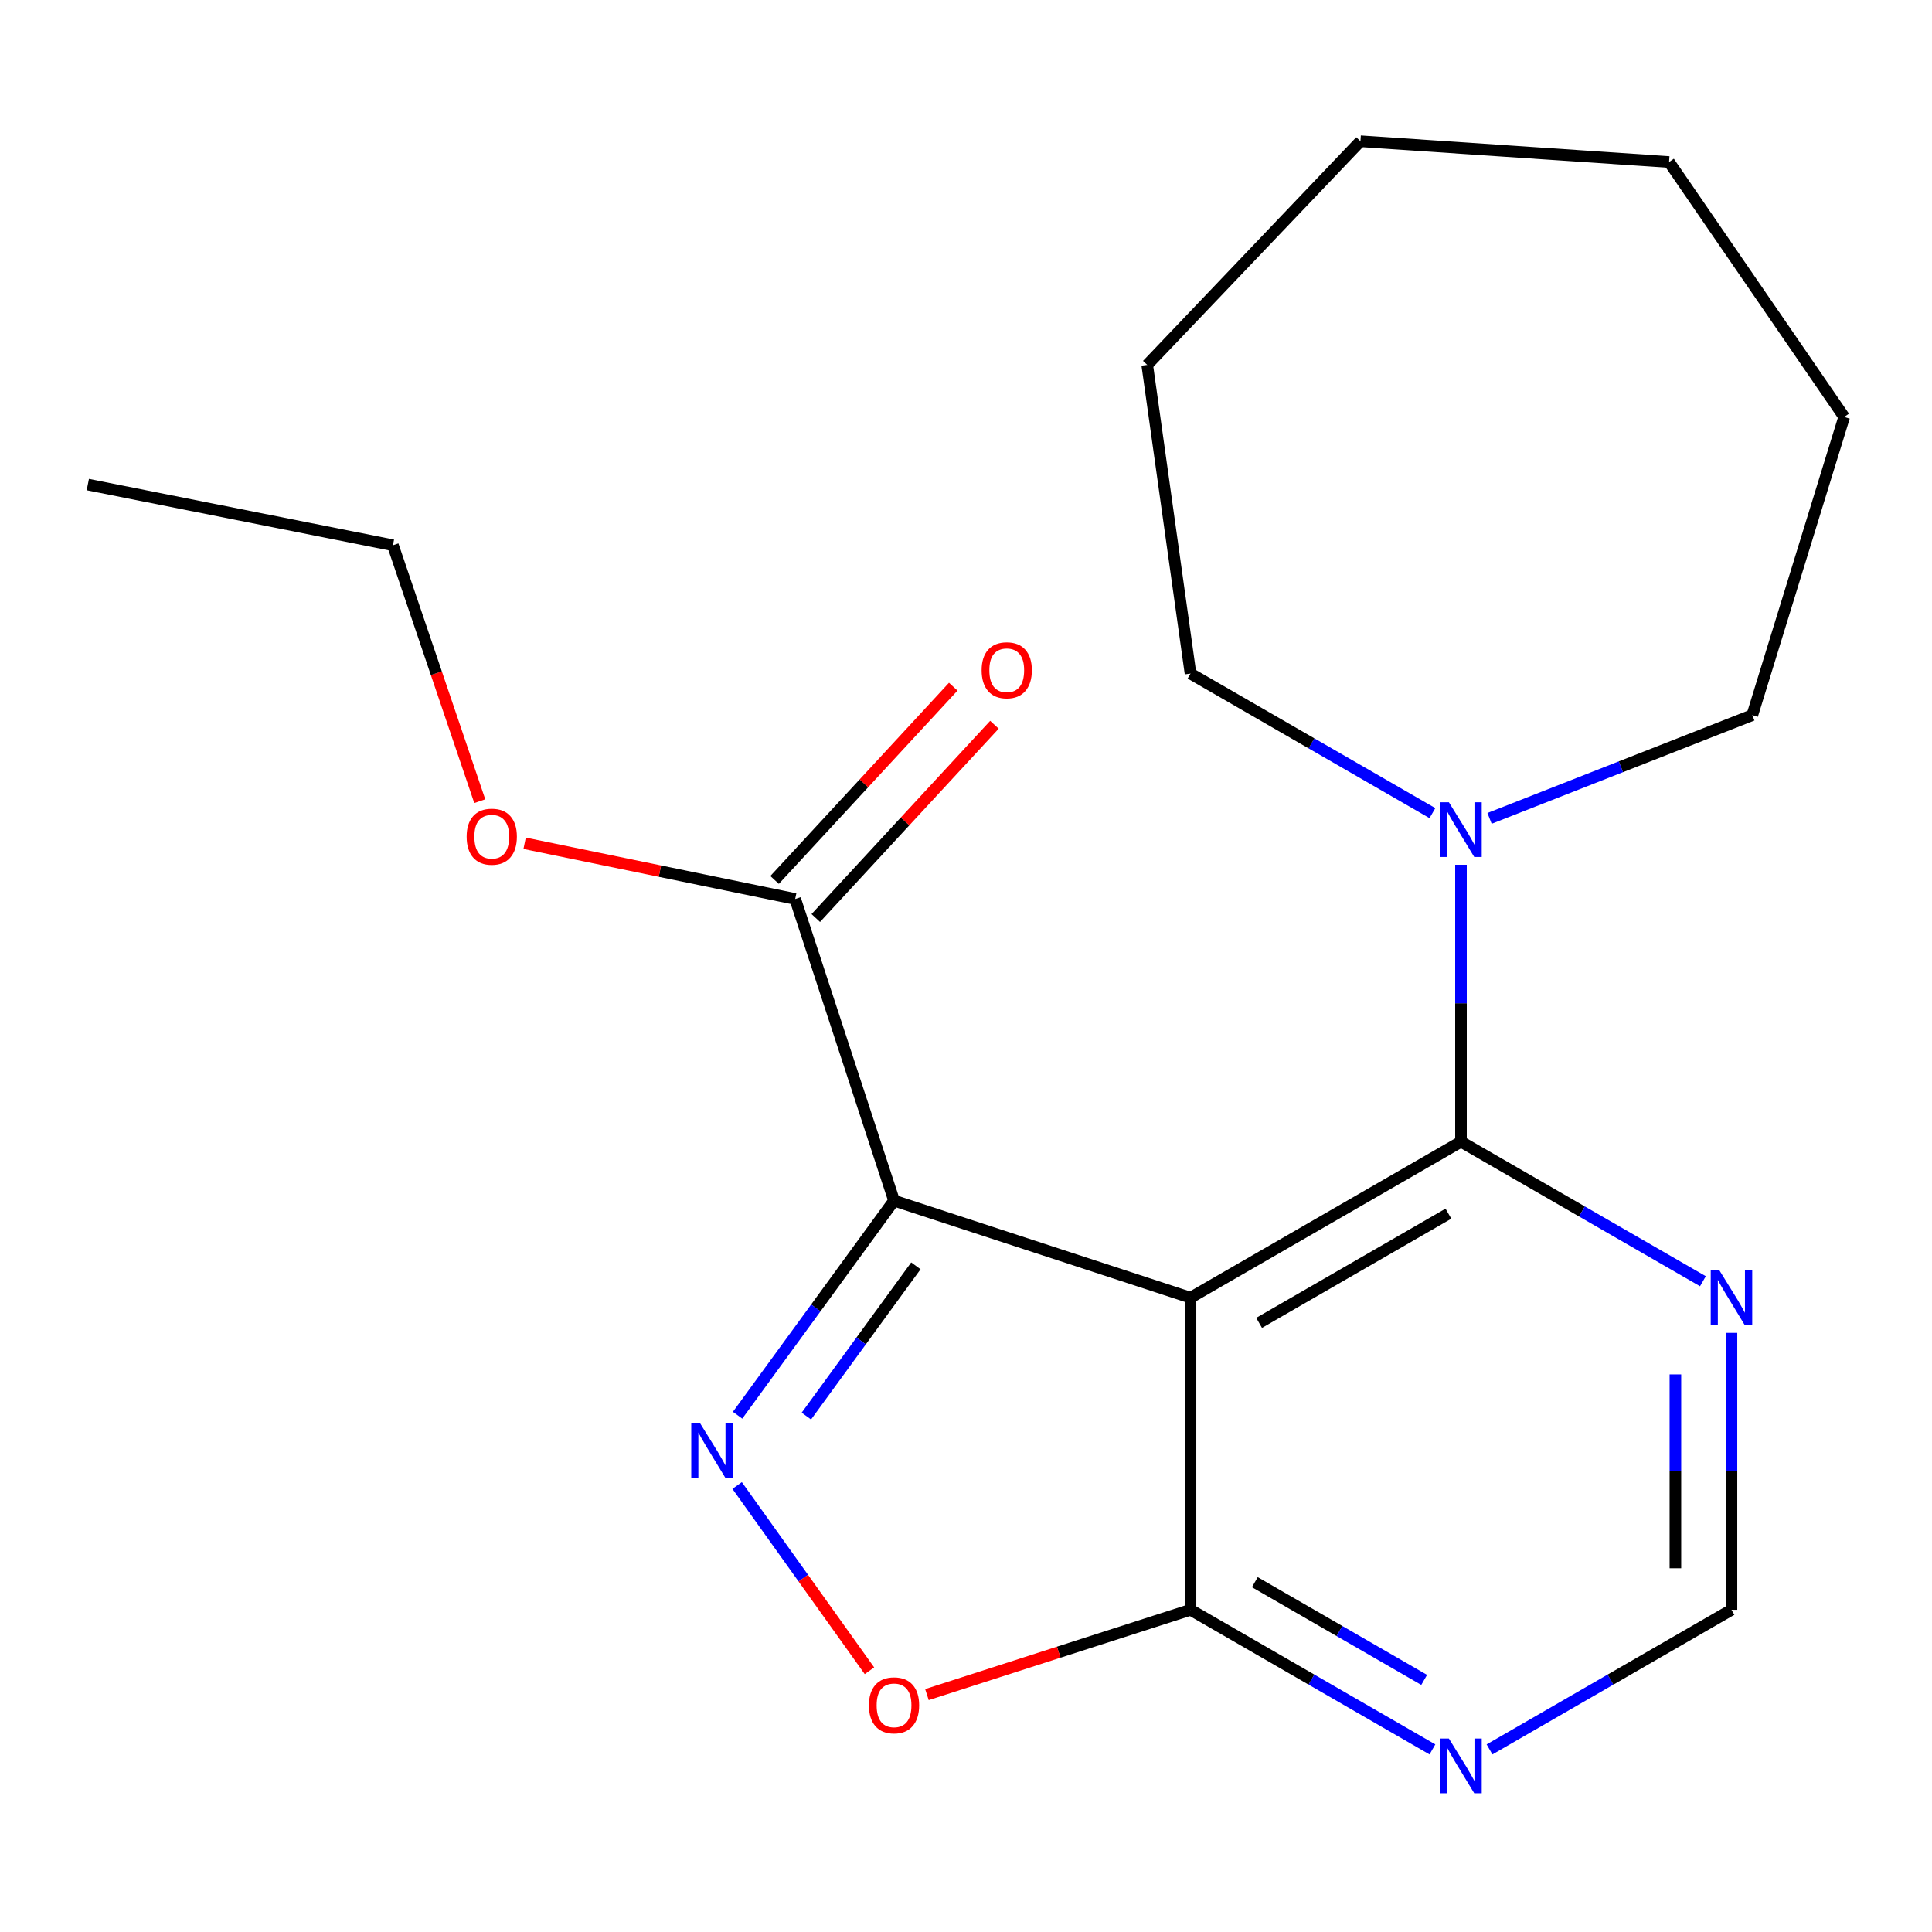 <?xml version='1.0' encoding='iso-8859-1'?>
<svg version='1.1' baseProfile='full'
              xmlns='http://www.w3.org/2000/svg'
                      xmlns:rdkit='http://www.rdkit.org/xml'
                      xmlns:xlink='http://www.w3.org/1999/xlink'
                  xml:space='preserve'
width='1000px' height='1000px' viewBox='0 0 1000 1000'>
<!-- END OF HEADER -->
<rect style='opacity:1.0;fill:#FFFFFF;stroke:none' width='1000' height='1000' x='0' y='0'> </rect>
<path class='bond-0' d='M 462.753,621.446 L 616.208,671.689' style='fill:none;fill-rule:evenodd;stroke:#000000;stroke-width:6px;stroke-linecap:butt;stroke-linejoin:miter;stroke-opacity:1' />
<path class='bond-1' d='M 462.753,621.446 L 422.264,676.985' style='fill:none;fill-rule:evenodd;stroke:#000000;stroke-width:6px;stroke-linecap:butt;stroke-linejoin:miter;stroke-opacity:1' />
<path class='bond-1' d='M 422.264,676.985 L 381.776,732.524' style='fill:none;fill-rule:evenodd;stroke:#0000FF;stroke-width:6px;stroke-linecap:butt;stroke-linejoin:miter;stroke-opacity:1' />
<path class='bond-1' d='M 474.059,655.205 L 445.717,694.083' style='fill:none;fill-rule:evenodd;stroke:#000000;stroke-width:6px;stroke-linecap:butt;stroke-linejoin:miter;stroke-opacity:1' />
<path class='bond-1' d='M 445.717,694.083 L 417.376,732.96' style='fill:none;fill-rule:evenodd;stroke:#0000FF;stroke-width:6px;stroke-linecap:butt;stroke-linejoin:miter;stroke-opacity:1' />
<path class='bond-6' d='M 462.753,621.446 L 411.59,465.314' style='fill:none;fill-rule:evenodd;stroke:#000000;stroke-width:6px;stroke-linecap:butt;stroke-linejoin:miter;stroke-opacity:1' />
<path class='bond-2' d='M 616.208,671.689 L 756.2,590.939' style='fill:none;fill-rule:evenodd;stroke:#000000;stroke-width:6px;stroke-linecap:butt;stroke-linejoin:miter;stroke-opacity:1' />
<path class='bond-2' d='M 651.709,684.718 L 749.703,628.192' style='fill:none;fill-rule:evenodd;stroke:#000000;stroke-width:6px;stroke-linecap:butt;stroke-linejoin:miter;stroke-opacity:1' />
<path class='bond-3' d='M 616.208,671.689 L 616.208,833.223' style='fill:none;fill-rule:evenodd;stroke:#000000;stroke-width:6px;stroke-linecap:butt;stroke-linejoin:miter;stroke-opacity:1' />
<path class='bond-4' d='M 381.546,768.895 L 415.788,816.839' style='fill:none;fill-rule:evenodd;stroke:#0000FF;stroke-width:6px;stroke-linecap:butt;stroke-linejoin:miter;stroke-opacity:1' />
<path class='bond-4' d='M 415.788,816.839 L 450.03,864.783' style='fill:none;fill-rule:evenodd;stroke:#FF0000;stroke-width:6px;stroke-linecap:butt;stroke-linejoin:miter;stroke-opacity:1' />
<path class='bond-5' d='M 756.2,590.939 L 756.2,519.271' style='fill:none;fill-rule:evenodd;stroke:#000000;stroke-width:6px;stroke-linecap:butt;stroke-linejoin:miter;stroke-opacity:1' />
<path class='bond-5' d='M 756.2,519.271 L 756.2,447.603' style='fill:none;fill-rule:evenodd;stroke:#0000FF;stroke-width:6px;stroke-linecap:butt;stroke-linejoin:miter;stroke-opacity:1' />
<path class='bond-7' d='M 756.2,590.939 L 818.813,627.052' style='fill:none;fill-rule:evenodd;stroke:#000000;stroke-width:6px;stroke-linecap:butt;stroke-linejoin:miter;stroke-opacity:1' />
<path class='bond-7' d='M 818.813,627.052 L 881.427,663.164' style='fill:none;fill-rule:evenodd;stroke:#0000FF;stroke-width:6px;stroke-linecap:butt;stroke-linejoin:miter;stroke-opacity:1' />
<path class='bond-8' d='M 616.208,833.223 L 678.814,869.357' style='fill:none;fill-rule:evenodd;stroke:#000000;stroke-width:6px;stroke-linecap:butt;stroke-linejoin:miter;stroke-opacity:1' />
<path class='bond-8' d='M 678.814,869.357 L 741.419,905.491' style='fill:none;fill-rule:evenodd;stroke:#0000FF;stroke-width:6px;stroke-linecap:butt;stroke-linejoin:miter;stroke-opacity:1' />
<path class='bond-8' d='M 649.498,818.926 L 693.322,844.22' style='fill:none;fill-rule:evenodd;stroke:#000000;stroke-width:6px;stroke-linecap:butt;stroke-linejoin:miter;stroke-opacity:1' />
<path class='bond-8' d='M 693.322,844.22 L 737.146,869.514' style='fill:none;fill-rule:evenodd;stroke:#0000FF;stroke-width:6px;stroke-linecap:butt;stroke-linejoin:miter;stroke-opacity:1' />
<path class='bond-20' d='M 616.208,833.223 L 547.996,855.17' style='fill:none;fill-rule:evenodd;stroke:#000000;stroke-width:6px;stroke-linecap:butt;stroke-linejoin:miter;stroke-opacity:1' />
<path class='bond-20' d='M 547.996,855.17 L 479.783,877.117' style='fill:none;fill-rule:evenodd;stroke:#FF0000;stroke-width:6px;stroke-linecap:butt;stroke-linejoin:miter;stroke-opacity:1' />
<path class='bond-12' d='M 770.99,423.593 L 838.993,396.87' style='fill:none;fill-rule:evenodd;stroke:#0000FF;stroke-width:6px;stroke-linecap:butt;stroke-linejoin:miter;stroke-opacity:1' />
<path class='bond-12' d='M 838.993,396.87 L 906.995,370.148' style='fill:none;fill-rule:evenodd;stroke:#000000;stroke-width:6px;stroke-linecap:butt;stroke-linejoin:miter;stroke-opacity:1' />
<path class='bond-13' d='M 741.419,420.877 L 678.814,384.758' style='fill:none;fill-rule:evenodd;stroke:#0000FF;stroke-width:6px;stroke-linecap:butt;stroke-linejoin:miter;stroke-opacity:1' />
<path class='bond-13' d='M 678.814,384.758 L 616.208,348.638' style='fill:none;fill-rule:evenodd;stroke:#000000;stroke-width:6px;stroke-linecap:butt;stroke-linejoin:miter;stroke-opacity:1' />
<path class='bond-10' d='M 422.247,475.164 L 468.481,425.145' style='fill:none;fill-rule:evenodd;stroke:#000000;stroke-width:6px;stroke-linecap:butt;stroke-linejoin:miter;stroke-opacity:1' />
<path class='bond-10' d='M 468.481,425.145 L 514.714,375.126' style='fill:none;fill-rule:evenodd;stroke:#FF0000;stroke-width:6px;stroke-linecap:butt;stroke-linejoin:miter;stroke-opacity:1' />
<path class='bond-10' d='M 400.933,455.463 L 447.167,405.444' style='fill:none;fill-rule:evenodd;stroke:#000000;stroke-width:6px;stroke-linecap:butt;stroke-linejoin:miter;stroke-opacity:1' />
<path class='bond-10' d='M 447.167,405.444 L 493.401,355.425' style='fill:none;fill-rule:evenodd;stroke:#FF0000;stroke-width:6px;stroke-linecap:butt;stroke-linejoin:miter;stroke-opacity:1' />
<path class='bond-11' d='M 411.59,465.314 L 341.569,450.9' style='fill:none;fill-rule:evenodd;stroke:#000000;stroke-width:6px;stroke-linecap:butt;stroke-linejoin:miter;stroke-opacity:1' />
<path class='bond-11' d='M 341.569,450.9 L 271.548,436.486' style='fill:none;fill-rule:evenodd;stroke:#FF0000;stroke-width:6px;stroke-linecap:butt;stroke-linejoin:miter;stroke-opacity:1' />
<path class='bond-21' d='M 896.208,689.888 L 896.208,761.555' style='fill:none;fill-rule:evenodd;stroke:#0000FF;stroke-width:6px;stroke-linecap:butt;stroke-linejoin:miter;stroke-opacity:1' />
<path class='bond-21' d='M 896.208,761.555 L 896.208,833.223' style='fill:none;fill-rule:evenodd;stroke:#000000;stroke-width:6px;stroke-linecap:butt;stroke-linejoin:miter;stroke-opacity:1' />
<path class='bond-21' d='M 867.184,711.388 L 867.184,761.555' style='fill:none;fill-rule:evenodd;stroke:#0000FF;stroke-width:6px;stroke-linecap:butt;stroke-linejoin:miter;stroke-opacity:1' />
<path class='bond-21' d='M 867.184,761.555 L 867.184,811.723' style='fill:none;fill-rule:evenodd;stroke:#000000;stroke-width:6px;stroke-linecap:butt;stroke-linejoin:miter;stroke-opacity:1' />
<path class='bond-9' d='M 770.981,905.492 L 833.594,869.357' style='fill:none;fill-rule:evenodd;stroke:#0000FF;stroke-width:6px;stroke-linecap:butt;stroke-linejoin:miter;stroke-opacity:1' />
<path class='bond-9' d='M 833.594,869.357 L 896.208,833.223' style='fill:none;fill-rule:evenodd;stroke:#000000;stroke-width:6px;stroke-linecap:butt;stroke-linejoin:miter;stroke-opacity:1' />
<path class='bond-14' d='M 248.329,414.684 L 225.853,348.453' style='fill:none;fill-rule:evenodd;stroke:#FF0000;stroke-width:6px;stroke-linecap:butt;stroke-linejoin:miter;stroke-opacity:1' />
<path class='bond-14' d='M 225.853,348.453 L 203.376,282.222' style='fill:none;fill-rule:evenodd;stroke:#000000;stroke-width:6px;stroke-linecap:butt;stroke-linejoin:miter;stroke-opacity:1' />
<path class='bond-16' d='M 906.995,370.148 L 954.545,215.822' style='fill:none;fill-rule:evenodd;stroke:#000000;stroke-width:6px;stroke-linecap:butt;stroke-linejoin:miter;stroke-opacity:1' />
<path class='bond-15' d='M 616.208,348.638 L 593.795,188.862' style='fill:none;fill-rule:evenodd;stroke:#000000;stroke-width:6px;stroke-linecap:butt;stroke-linejoin:miter;stroke-opacity:1' />
<path class='bond-17' d='M 203.376,282.222 L 45.455,250.812' style='fill:none;fill-rule:evenodd;stroke:#000000;stroke-width:6px;stroke-linecap:butt;stroke-linejoin:miter;stroke-opacity:1' />
<path class='bond-19' d='M 593.795,188.862 L 704.167,73.105' style='fill:none;fill-rule:evenodd;stroke:#000000;stroke-width:6px;stroke-linecap:butt;stroke-linejoin:miter;stroke-opacity:1' />
<path class='bond-18' d='M 954.545,215.822 L 863.91,83.86' style='fill:none;fill-rule:evenodd;stroke:#000000;stroke-width:6px;stroke-linecap:butt;stroke-linejoin:miter;stroke-opacity:1' />
<path class='bond-22' d='M 863.91,83.86 L 704.167,73.105' style='fill:none;fill-rule:evenodd;stroke:#000000;stroke-width:6px;stroke-linecap:butt;stroke-linejoin:miter;stroke-opacity:1' />
<path  class='atom-2' d='M 362.278 736.523
L 371.558 751.523
Q 372.478 753.003, 373.958 755.683
Q 375.438 758.363, 375.518 758.523
L 375.518 736.523
L 379.278 736.523
L 379.278 764.843
L 375.398 764.843
L 365.438 748.443
Q 364.278 746.523, 363.038 744.323
Q 361.838 742.123, 361.478 741.443
L 361.478 764.843
L 357.798 764.843
L 357.798 736.523
L 362.278 736.523
' fill='#0000FF'/>
<path  class='atom-5' d='M 449.753 882.676
Q 449.753 875.876, 453.113 872.076
Q 456.473 868.276, 462.753 868.276
Q 469.033 868.276, 472.393 872.076
Q 475.753 875.876, 475.753 882.676
Q 475.753 889.556, 472.353 893.476
Q 468.953 897.356, 462.753 897.356
Q 456.513 897.356, 453.113 893.476
Q 449.753 889.596, 449.753 882.676
M 462.753 894.156
Q 467.073 894.156, 469.393 891.276
Q 471.753 888.356, 471.753 882.676
Q 471.753 877.116, 469.393 874.316
Q 467.073 871.476, 462.753 871.476
Q 458.433 871.476, 456.073 874.276
Q 453.753 877.076, 453.753 882.676
Q 453.753 888.396, 456.073 891.276
Q 458.433 894.156, 462.753 894.156
' fill='#FF0000'/>
<path  class='atom-6' d='M 749.94 415.245
L 759.22 430.245
Q 760.14 431.725, 761.62 434.405
Q 763.1 437.085, 763.18 437.245
L 763.18 415.245
L 766.94 415.245
L 766.94 443.565
L 763.06 443.565
L 753.1 427.165
Q 751.94 425.245, 750.7 423.045
Q 749.5 420.845, 749.14 420.165
L 749.14 443.565
L 745.46 443.565
L 745.46 415.245
L 749.94 415.245
' fill='#0000FF'/>
<path  class='atom-8' d='M 889.948 657.529
L 899.228 672.529
Q 900.148 674.009, 901.628 676.689
Q 903.108 679.369, 903.188 679.529
L 903.188 657.529
L 906.948 657.529
L 906.948 685.849
L 903.068 685.849
L 893.108 669.449
Q 891.948 667.529, 890.708 665.329
Q 889.508 663.129, 889.148 662.449
L 889.148 685.849
L 885.468 685.849
L 885.468 657.529
L 889.948 657.529
' fill='#0000FF'/>
<path  class='atom-9' d='M 749.94 899.862
L 759.22 914.862
Q 760.14 916.342, 761.62 919.022
Q 763.1 921.702, 763.18 921.862
L 763.18 899.862
L 766.94 899.862
L 766.94 928.182
L 763.06 928.182
L 753.1 911.782
Q 751.94 909.862, 750.7 907.662
Q 749.5 905.462, 749.14 904.782
L 749.14 928.182
L 745.46 928.182
L 745.46 899.862
L 749.94 899.862
' fill='#0000FF'/>
<path  class='atom-11' d='M 508.091 346.928
Q 508.091 340.128, 511.451 336.328
Q 514.811 332.528, 521.091 332.528
Q 527.371 332.528, 530.731 336.328
Q 534.091 340.128, 534.091 346.928
Q 534.091 353.808, 530.691 357.728
Q 527.291 361.608, 521.091 361.608
Q 514.851 361.608, 511.451 357.728
Q 508.091 353.848, 508.091 346.928
M 521.091 358.408
Q 525.411 358.408, 527.731 355.528
Q 530.091 352.608, 530.091 346.928
Q 530.091 341.368, 527.731 338.568
Q 525.411 335.728, 521.091 335.728
Q 516.771 335.728, 514.411 338.528
Q 512.091 341.328, 512.091 346.928
Q 512.091 352.648, 514.411 355.528
Q 516.771 358.408, 521.091 358.408
' fill='#FF0000'/>
<path  class='atom-12' d='M 241.539 433.064
Q 241.539 426.264, 244.899 422.464
Q 248.259 418.664, 254.539 418.664
Q 260.819 418.664, 264.179 422.464
Q 267.539 426.264, 267.539 433.064
Q 267.539 439.944, 264.139 443.864
Q 260.739 447.744, 254.539 447.744
Q 248.299 447.744, 244.899 443.864
Q 241.539 439.984, 241.539 433.064
M 254.539 444.544
Q 258.859 444.544, 261.179 441.664
Q 263.539 438.744, 263.539 433.064
Q 263.539 427.504, 261.179 424.704
Q 258.859 421.864, 254.539 421.864
Q 250.219 421.864, 247.859 424.664
Q 245.539 427.464, 245.539 433.064
Q 245.539 438.784, 247.859 441.664
Q 250.219 444.544, 254.539 444.544
' fill='#FF0000'/>
</svg>

